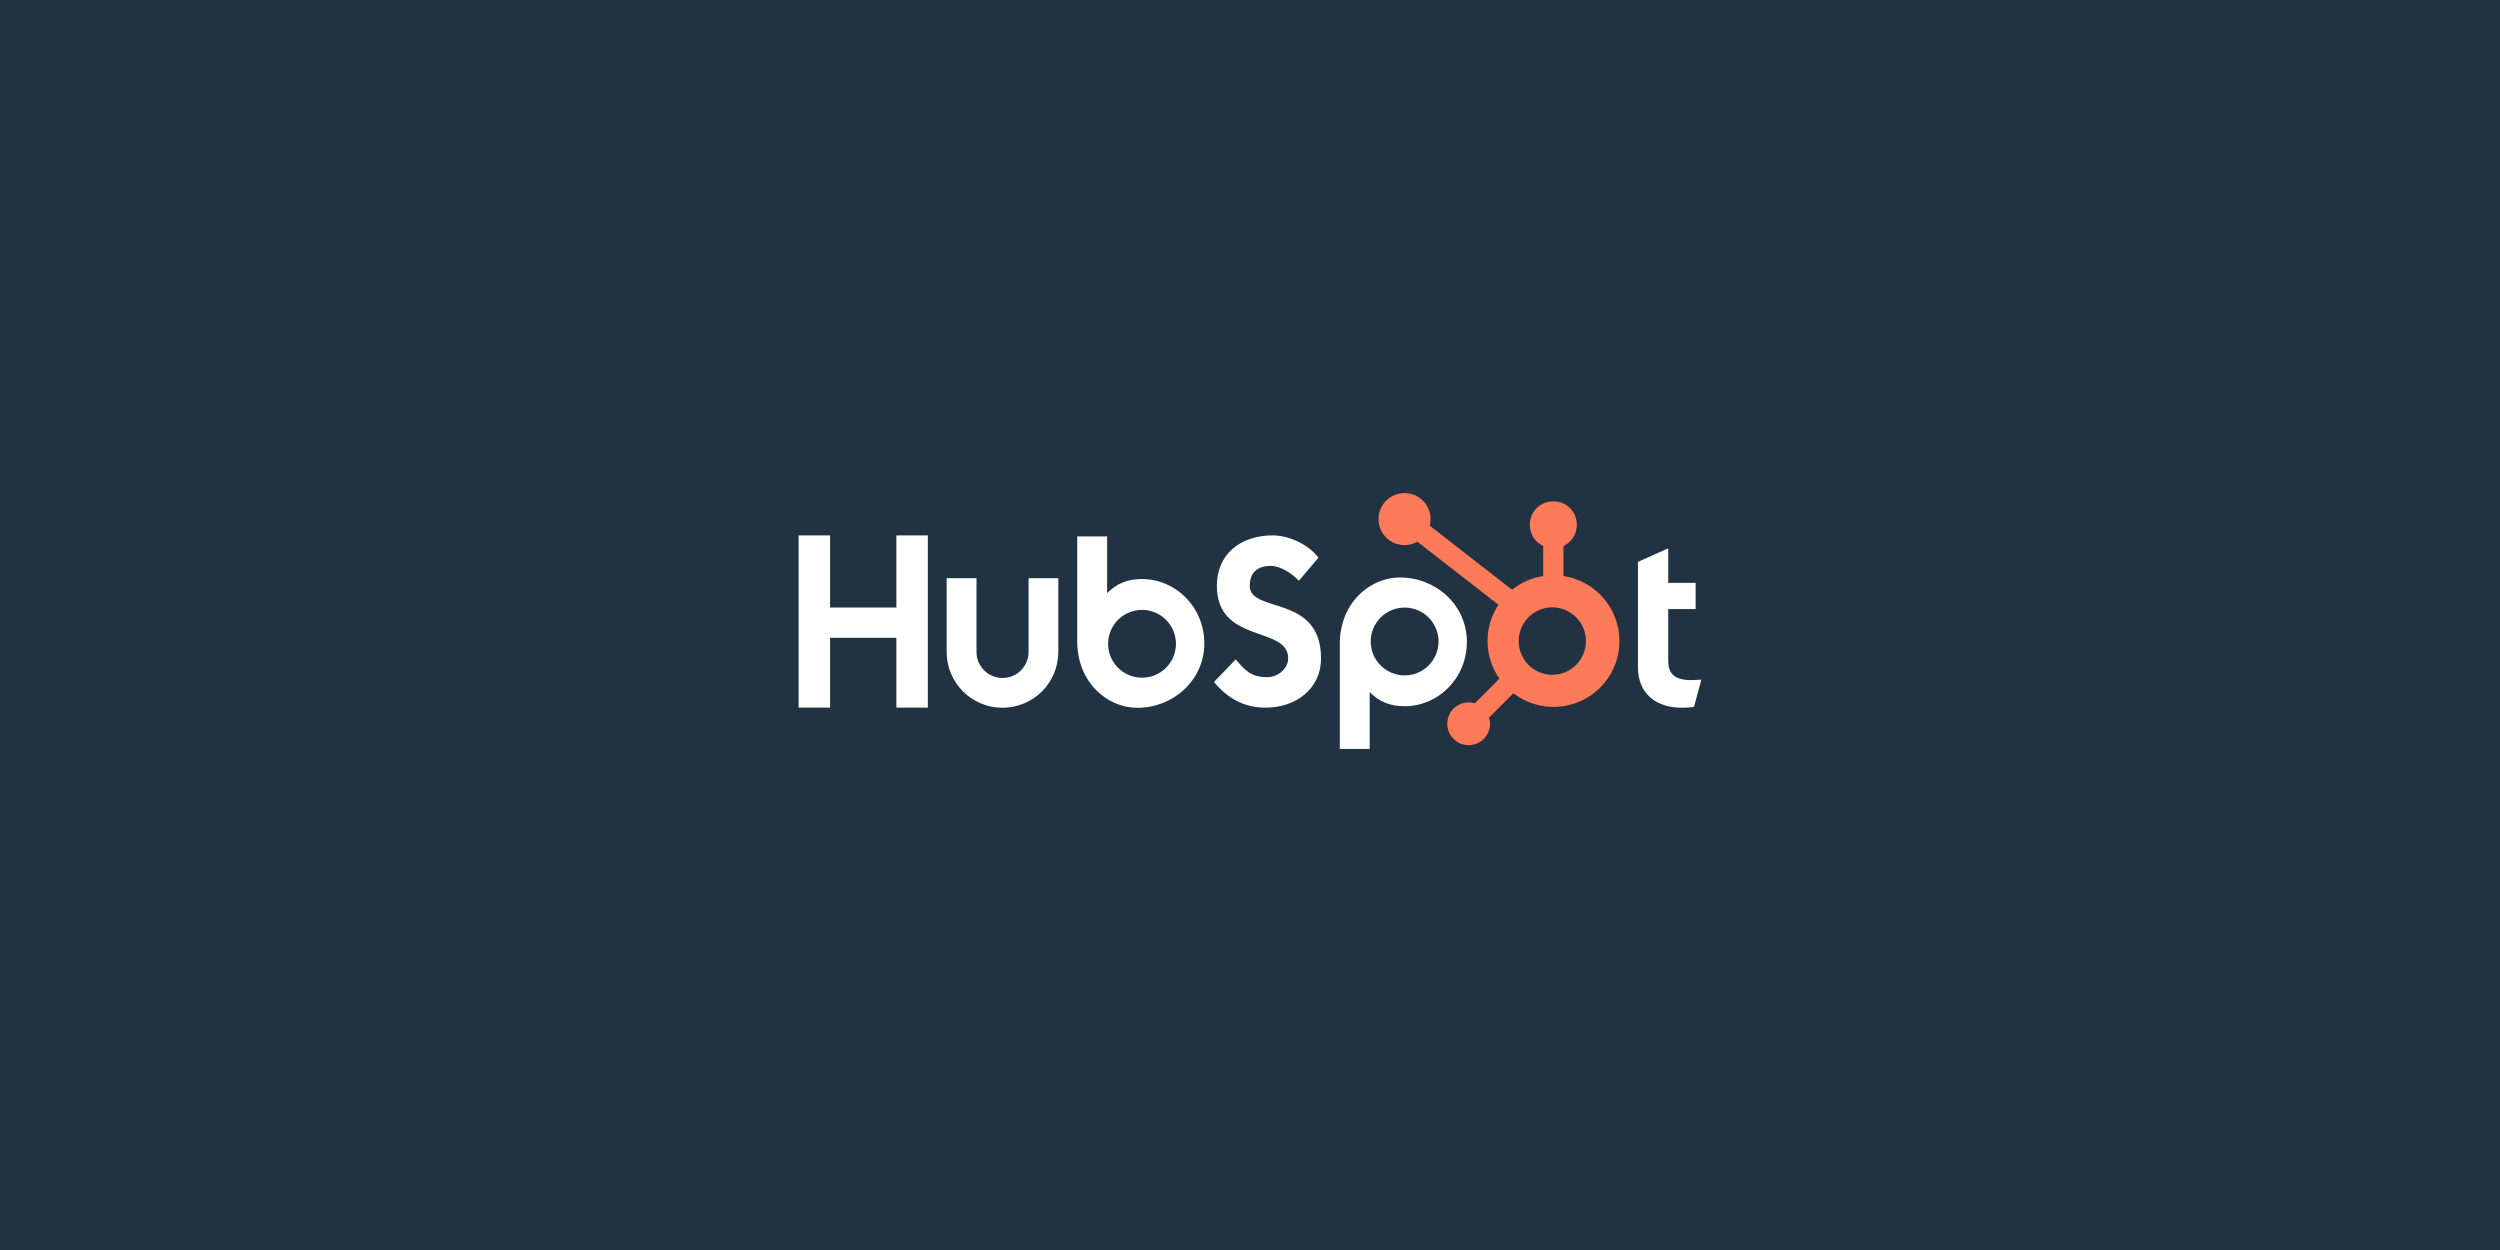 <svg width="1800" height="900" viewBox="0 0 1800 900" fill="none" xmlns="http://www.w3.org/2000/svg">
<rect width="1800" height="900" fill="#213343"/>
<g clip-path="url(#clip0_929_1637)">
<path d="M645.396 385.488V437.432H597.652V385.488H575V509.485H597.658V459.227H645.39V509.485H668.054V385.488H645.396ZM740.578 469.407C740.578 474.377 738.603 479.143 735.087 482.658C731.571 486.172 726.802 488.147 721.829 488.147C716.857 488.147 712.088 486.172 708.572 482.658C705.056 479.143 703.081 474.377 703.081 469.407V416.293H681.588V469.407C681.588 480.064 685.823 490.284 693.363 497.82C700.902 505.355 711.127 509.589 721.79 509.589C732.452 509.589 742.677 505.355 750.217 497.82C757.756 490.284 761.992 480.064 761.992 469.407V416.293H740.578V469.407ZM899.834 421.766C899.834 410.875 907.04 407.424 914.932 407.424C921.297 407.424 929.698 412.266 935.198 418.138L949.271 401.552C942.244 392.052 927.993 385.488 916.324 385.488C893.003 385.488 876.14 399.138 876.14 421.766C876.14 463.75 927.478 450.425 927.478 473.924C927.478 481.169 920.438 487.567 912.381 487.567C899.669 487.567 895.548 481.359 889.71 474.788L874.086 491.024C884.081 503.282 896.407 509.509 911.166 509.509C933.322 509.509 951.142 495.694 951.142 474.096C951.142 427.491 899.798 441.973 899.798 421.766M1217.44 489.676C1204.74 489.676 1201.13 484.184 1201.13 475.775V438.541H1220.87V419.676H1201.13V394.786L1179.33 404.562V480.402C1179.33 499.801 1192.73 509.577 1211.09 509.577C1213.97 509.626 1216.85 509.393 1219.68 508.89L1225 489.326C1222.6 489.492 1219.85 489.657 1217.44 489.657M822.392 416.912C811.747 416.912 804.315 420.001 797.128 427.043V386.23H775.605V461.881C775.605 490.197 796.086 509.601 819.106 509.601C844.64 509.601 867.101 489.853 867.101 463.266C867.101 437.009 846.43 416.93 822.392 416.93M822.258 487.947C819.05 487.947 815.873 487.316 812.91 486.089C809.946 484.862 807.253 483.063 804.985 480.796C802.717 478.529 800.917 475.838 799.69 472.876C798.462 469.913 797.83 466.739 797.83 463.532C797.83 460.326 798.462 457.151 799.69 454.189C800.917 451.227 802.717 448.535 804.985 446.268C807.253 444.001 809.946 442.203 812.91 440.976C815.873 439.749 819.05 439.117 822.258 439.117C828.736 439.117 834.949 441.69 839.53 446.268C844.111 450.847 846.685 457.057 846.685 463.532C846.685 470.008 844.111 476.218 839.53 480.796C834.949 485.375 828.736 487.947 822.258 487.947ZM1056.15 462.138C1056.15 435.501 1033.73 415.802 1008.15 415.802C985.138 415.802 964.65 435.201 964.65 463.523V539.217H986.174V498.348C993.349 505.378 1000.79 508.48 1011.43 508.48C1035.46 508.48 1056.15 488.401 1056.15 462.138ZM1035.76 461.868C1035.76 468.344 1033.19 474.554 1028.61 479.132C1024.03 483.711 1017.82 486.283 1011.34 486.283C1004.86 486.283 998.645 483.711 994.064 479.132C989.483 474.554 986.91 468.344 986.91 461.868C986.91 455.393 989.483 449.183 994.064 444.604C998.645 440.026 1004.86 437.453 1011.34 437.453C1017.82 437.453 1024.03 440.026 1028.61 444.604C1033.19 449.183 1035.76 455.393 1035.76 461.868Z" fill="white"/>
<path d="M1125.7 414.759V393.141C1128.56 391.806 1130.98 389.687 1132.68 387.031C1134.38 384.375 1135.29 381.291 1135.3 378.138V377.641C1135.3 368.448 1127.85 360.995 1118.65 360.995H1118.15C1113.74 360.995 1109.5 362.749 1106.38 365.87C1103.25 368.992 1101.5 373.226 1101.5 377.641V378.138C1101.51 381.291 1102.42 384.375 1104.12 387.031C1105.82 389.687 1108.24 391.806 1111.1 393.141V414.759C1102.89 416.016 1095.15 419.42 1088.68 424.626L1029.36 378.45C1029.78 376.924 1030 375.355 1030.03 373.78C1030.04 370.07 1028.94 366.441 1026.89 363.353C1024.83 360.264 1021.9 357.855 1018.48 356.429C1015.05 355.003 1011.28 354.625 1007.64 355.342C1003.99 356.06 1000.65 357.841 998.018 360.46C995.389 363.079 993.596 366.418 992.866 370.056C992.136 373.693 992.502 377.465 993.918 380.895C995.333 384.324 997.734 387.257 1000.82 389.323C1003.9 391.388 1007.53 392.493 1011.24 392.498C1014.49 392.483 1017.67 391.616 1020.48 389.985L1078.89 435.413C1073.64 443.336 1070.9 452.655 1071.03 462.156C1071.16 471.656 1074.15 480.897 1079.61 488.675L1061.85 506.437C1060.41 505.978 1058.92 505.734 1057.41 505.713C1054.36 505.716 1051.38 506.621 1048.85 508.314C1046.32 510.008 1044.35 512.413 1043.18 515.227C1042.02 518.041 1041.71 521.137 1042.31 524.124C1042.9 527.11 1044.37 529.853 1046.52 532.007C1048.68 534.16 1051.42 535.627 1054.41 536.221C1057.4 536.816 1060.5 536.512 1063.31 535.348C1066.13 534.184 1068.53 532.211 1070.23 529.68C1071.92 527.149 1072.83 524.173 1072.83 521.128C1072.81 519.621 1072.57 518.126 1072.11 516.691L1089.68 499.119C1095.41 503.528 1102.08 506.569 1109.16 508.006C1116.25 509.444 1123.58 509.241 1130.57 507.413C1137.57 505.585 1144.06 502.18 1149.53 497.459C1155.01 492.739 1159.34 486.828 1162.18 480.179C1165.01 473.53 1166.29 466.32 1165.91 459.101C1165.53 451.882 1163.51 444.846 1159.98 438.531C1156.46 432.216 1151.54 426.791 1145.6 422.67C1139.66 418.55 1132.85 415.843 1125.7 414.759ZM1118.42 485.855C1115.17 485.945 1111.94 485.382 1108.91 484.202C1105.88 483.021 1103.12 481.246 1100.79 478.981C1098.46 476.717 1096.61 474.009 1095.35 471.017C1094.08 468.025 1093.43 464.811 1093.43 461.563C1093.43 458.315 1094.08 455.101 1095.35 452.109C1096.61 449.117 1098.46 446.409 1100.79 444.144C1103.12 441.88 1105.88 440.105 1108.91 438.924C1111.94 437.743 1115.17 437.181 1118.42 437.271C1124.71 437.491 1130.67 440.144 1135.05 444.672C1139.43 449.2 1141.88 455.249 1141.88 461.545C1141.88 467.841 1139.44 473.892 1135.07 478.424C1130.7 482.957 1124.74 485.616 1118.44 485.843" fill="#FF7A59"/>
</g>
<defs>
<clipPath id="clip0_929_1637">
<rect width="650" height="190" fill="white" transform="translate(575 355)"/>
</clipPath>
</defs>
</svg>
